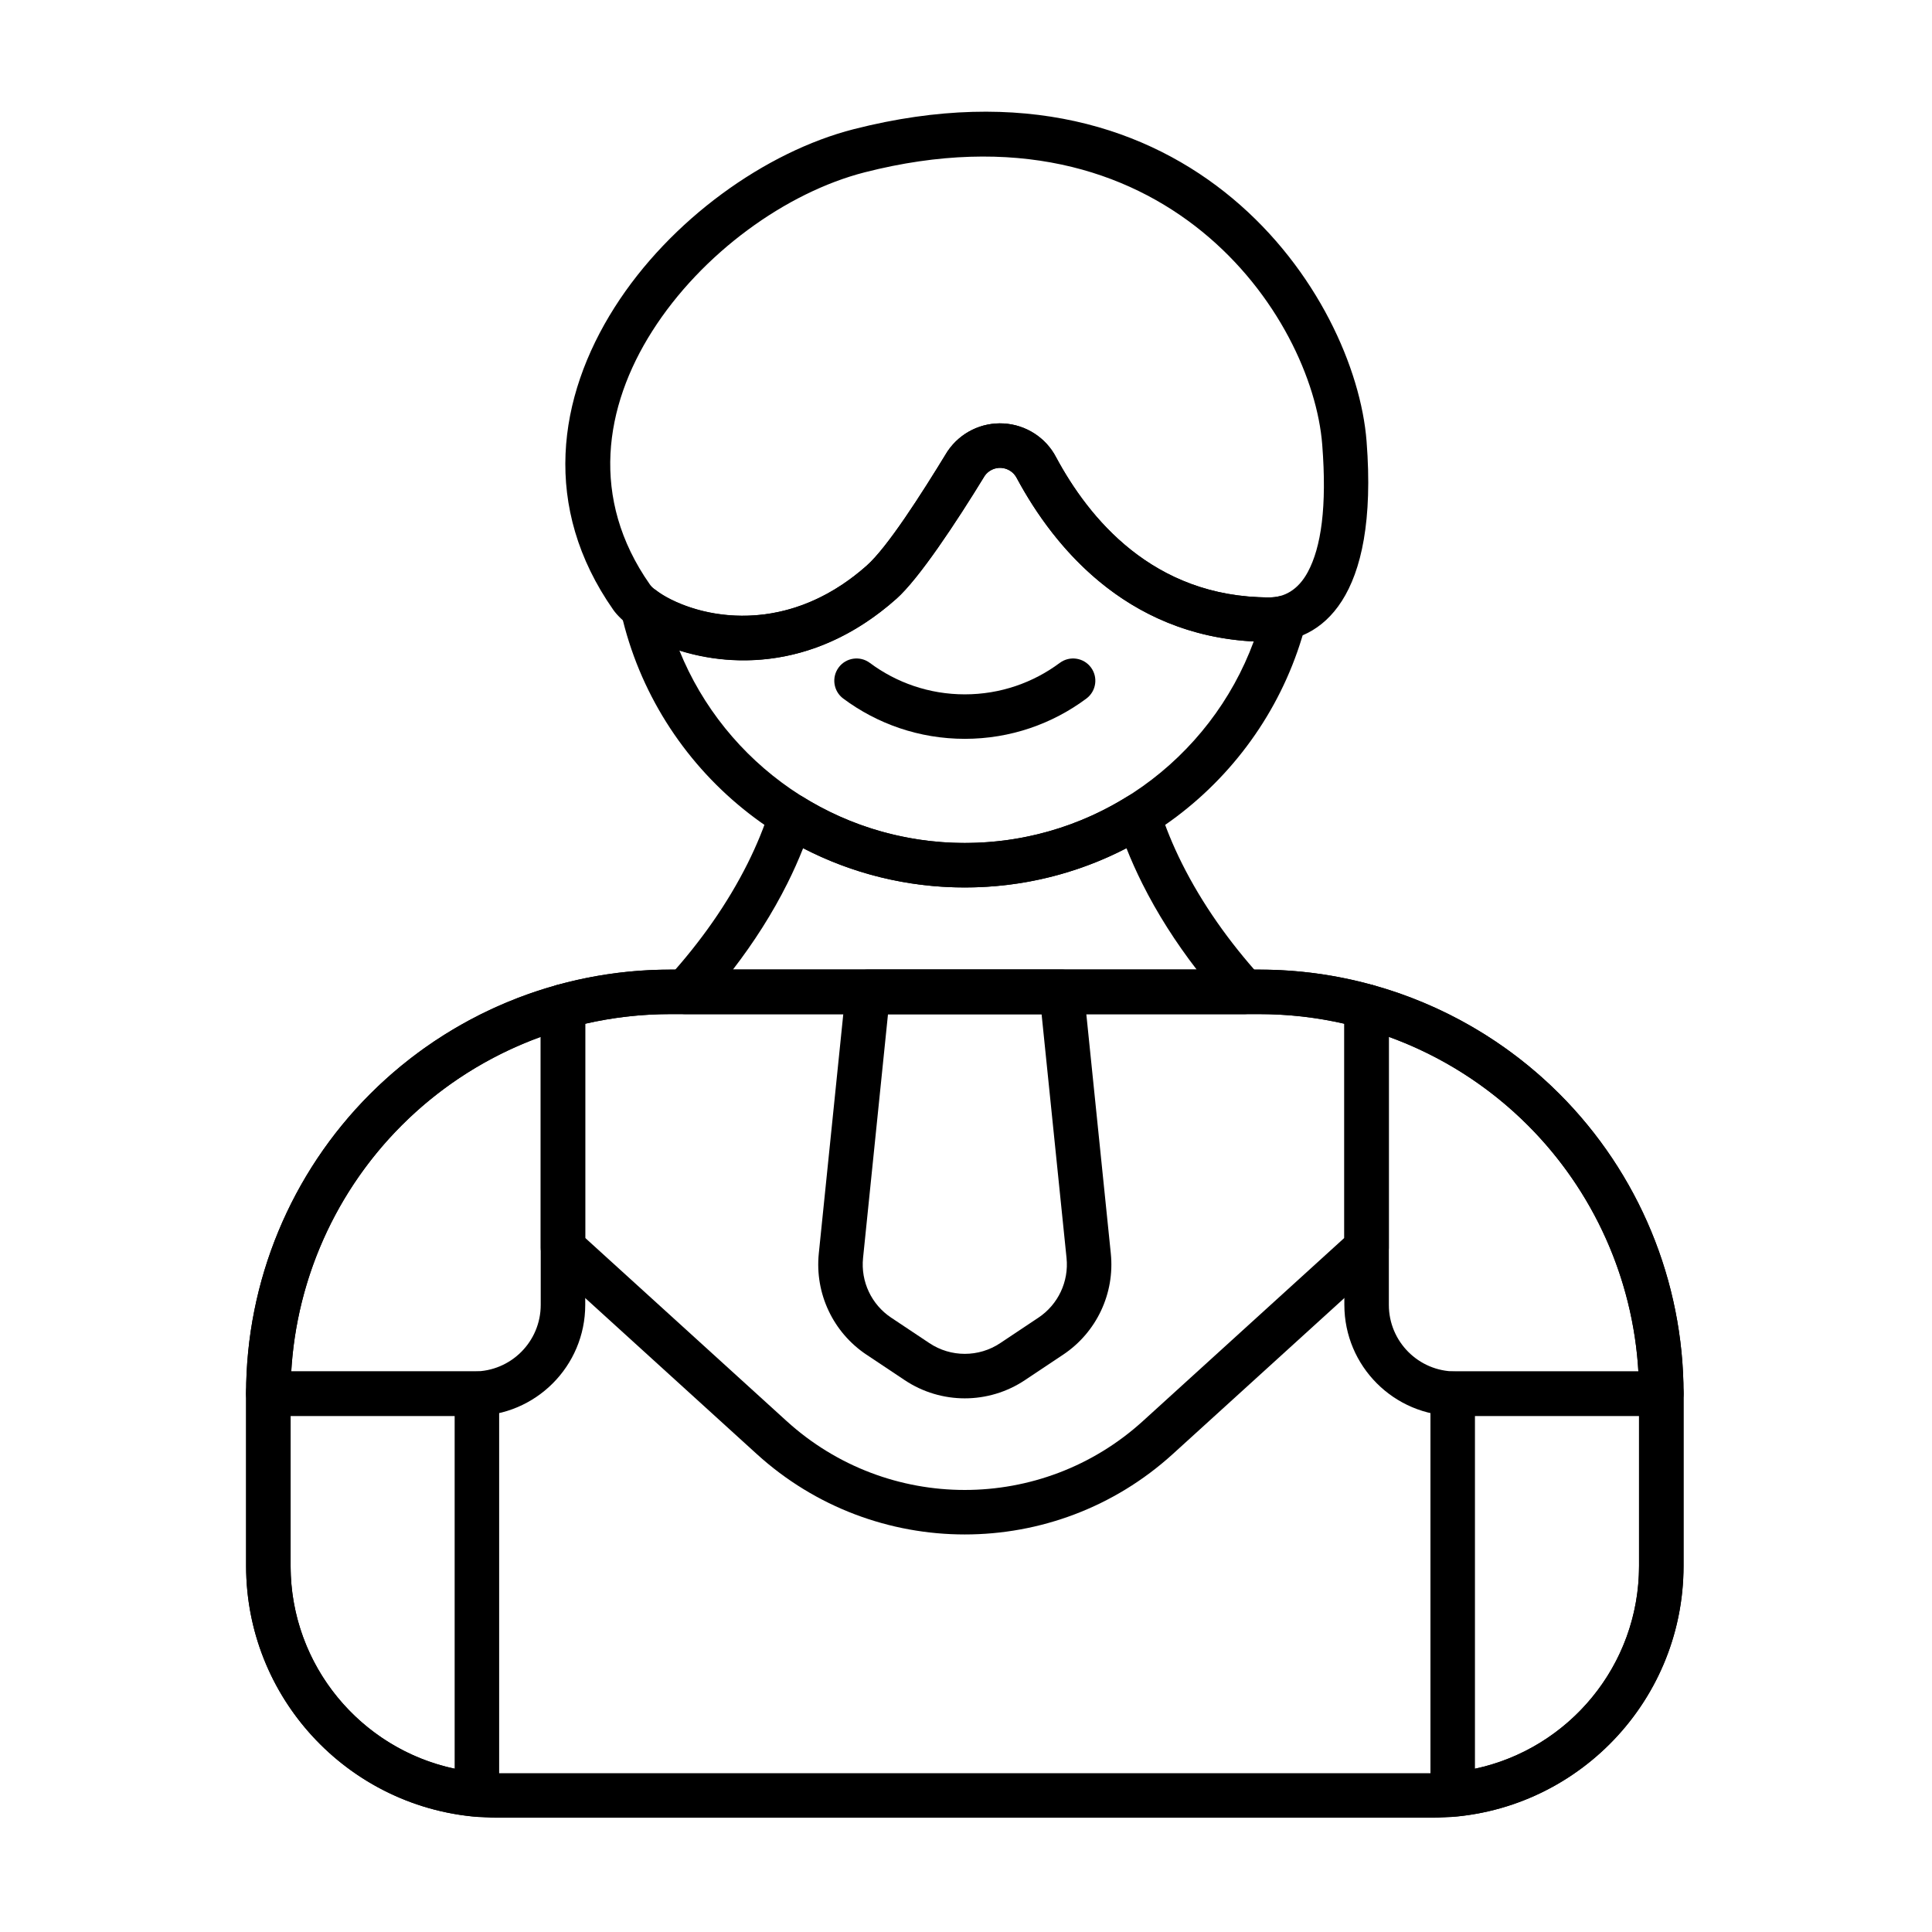 <?xml version="1.0" encoding="UTF-8"?>
<!-- Uploaded to: ICON Repo, www.iconrepo.com, Generator: ICON Repo Mixer Tools -->
<svg fill="#000000" width="800px" height="800px" version="1.1" viewBox="144 144 512 512" xmlns="http://www.w3.org/2000/svg">
 <g fill-rule="evenodd">
  <path d="m590.16 513.34c0-29.805-11.84-58.391-32.914-79.465-21.078-21.074-49.66-32.914-79.465-32.914h-156.18c-29.805 0-58.391 11.84-79.465 32.914-21.074 21.074-32.914 49.66-32.914 79.465v45.637c0 36.859 29.883 66.746 66.746 66.746h247.45c36.863 0 66.746-29.883 66.746-66.746v-45.637zm-11.793 0v45.637c0 30.348-24.605 54.949-54.953 54.949h-247.45c-30.348 0-54.949-24.602-54.949-54.949v-45.637c0-26.676 10.598-52.262 29.461-71.129 18.863-18.863 44.449-29.461 71.125-29.461h156.18c26.676 0 52.262 10.598 71.125 29.461 18.863 18.867 29.461 44.449 29.461 71.129z"/>
  <path d="m218.51 508.52c-0.957-0.68-2.133-1.078-3.398-1.078h54.551c0.18 0 0.359-0.004 0.543-0.008 1.594-0.051 3.141 0.551 4.285 1.66 1.145 1.113 1.789 2.637 1.789 4.231v106.24c0 1.656-0.695 3.238-1.918 4.356-1.227 1.117-2.859 1.668-4.512 1.516-34-3.09-60.633-31.668-60.633-66.469v-45.684c0.016-5.766 3.348-5.769 6.465-4.312 1.004-0.398 1.988-0.605 2.832-0.457zm45.977 10.715v93.492c-24.84-5.273-43.477-27.336-43.477-53.75v-39.742z"/>
  <path d="m590.15 513.3v-0.012c-0.016-5.238-2.777-5.719-5.621-4.664l-0.277 0.105v-1.285h-54.555c-0.18 0-0.359-0.004-0.539-0.008-1.594-0.051-3.141 0.551-4.285 1.66-1.145 1.113-1.789 2.637-1.789 4.231v106.24c0 1.656 0.699 3.238 1.922 4.356 1.223 1.117 2.859 1.668 4.508 1.516 34-3.09 60.633-31.668 60.633-66.469v-45.637-0.039zm-11.793 5.938v39.738c0 26.414-18.637 48.48-43.48 53.754v-93.492z"/>
  <path d="m431.22 406.25c-0.309-3.008-2.844-5.297-5.867-5.297h-51.34c-3.023 0-5.559 2.285-5.867 5.297 0 0-4.731 46.227-7.156 69.938-1.082 10.59 3.781 20.91 12.637 26.816 3.25 2.168 6.809 4.539 10.129 6.75 9.645 6.43 22.211 6.43 31.855 0 3.316-2.211 6.875-4.586 10.129-6.75 8.855-5.902 13.723-16.227 12.637-26.816-2.426-23.715-7.156-69.938-7.156-69.938zm-11.191 6.496 6.617 64.641c0.637 6.238-2.227 12.324-7.449 15.805l-10.129 6.75c-5.684 3.789-13.09 3.789-18.773 0l-10.129-6.75c-5.223-3.481-8.086-9.562-7.449-15.805l6.613-64.641h40.695z"/>
  <path d="m424.85 319.67c-7.027 5.238-15.738 8.34-25.168 8.34-9.43 0-18.141-3.102-25.168-8.34-2.609-1.945-6.305-1.406-8.25 1.203s-1.406 6.305 1.203 8.25c8.996 6.703 20.148 10.676 32.219 10.676 12.074 0 23.223-3.973 32.219-10.676 2.609-1.945 3.148-5.641 1.203-8.25s-5.641-3.148-8.25-1.203z"/>
  <path d="m299.09 410.71c0-1.84-0.859-3.578-2.324-4.691-1.465-1.113-3.367-1.48-5.144-0.988-18.551 5.133-35.645 14.996-49.496 28.844-21.074 21.074-32.914 49.66-32.914 79.465 0 3.258 2.641 5.898 5.898 5.898h54.551c16.258 0 29.434-13.18 29.434-29.434v-79.094zm-11.793 8.07v71.023c0 9.742-7.898 17.641-17.641 17.641h-48.48c1.438-24.527 11.816-47.762 29.289-65.23 10.516-10.516 23.117-18.461 36.836-23.438h-0.004z"/>
  <path d="m507.74 405.03c-1.777-0.492-3.676-0.125-5.144 0.988-1.465 1.113-2.328 2.852-2.328 4.691v79.094c0 16.258 13.18 29.434 29.434 29.434h54.555c3.258 0 5.898-2.641 5.898-5.898 0-29.805-11.84-58.391-32.914-79.465-13.852-13.852-30.945-23.715-49.496-28.844zm4.32 13.75c13.719 4.973 26.32 12.922 36.836 23.438 17.469 17.473 27.848 40.703 29.289 65.23h-48.484c-9.742 0-17.641-7.898-17.641-17.641v-71.023z"/>
  <path d="m291.62 405.03c-2.555 0.707-4.324 3.031-4.324 5.68v63.957c0 1.664 0.703 3.246 1.93 4.363l55.316 50.297c31.262 28.426 79.012 28.426 110.27 0l55.316-50.297c1.227-1.117 1.93-2.699 1.93-4.363v-63.957c0-2.648-1.77-4.977-4.324-5.68-9.68-2.68-19.754-4.07-29.969-4.07h-156.18c-10.219 0-20.289 1.391-29.969 4.07zm7.469 10.27c7.32-1.68 14.863-2.547 22.496-2.547h156.18c7.633 0 15.176 0.867 22.496 2.547v56.758l-53.387 48.543c-26.766 24.336-67.641 24.336-94.406 0l-53.387-48.543v-56.758z"/>
  <path d="m404.98 270.06c0.996-1.383 2.629-2.164 4.336-2.062 1.746 0.105 3.309 1.117 4.117 2.668 0.012 0.023 0.023 0.047 0.035 0.066 10.121 18.824 30.426 43.379 66.922 43.379 13.602 0 29.043-11.168 25.766-53.184-2.988-38.344-46.293-105.55-135.88-82.699-23.398 5.965-48.652 24.016-63.395 47.215-15.176 23.875-19.383 53-0.363 80.156 2.008 2.863 6.84 6.715 13.828 9.5 14.469 5.762 38.613 7.684 61.211-12.414 5.957-5.297 15.785-20.121 23.418-32.613l0.004-0.008zm-9.812-6.543c-0.055 0.082-0.109 0.168-0.164 0.25-6.984 11.445-15.812 25.234-21.281 30.102-18.117 16.113-37.41 14.891-49.008 10.27-4.184-1.668-7.328-3.59-8.531-5.309-15.914-22.719-12.039-47.09 0.656-67.062 13.125-20.648 35.531-36.801 56.355-42.113 79.453-20.266 118.56 38.184 121.21 72.191 1.285 16.48-0.293 27.184-3.812 33.73-2.582 4.809-6.281 6.742-10.195 6.742-30.961 0-47.949-21.195-56.531-37.168-2.688-5.164-7.961-8.574-13.848-8.926-5.887-0.348-11.523 2.418-14.844 7.293z"/>
  <path d="m317.93 300.46c-1.977-1.496-4.676-1.602-6.758-0.258-2.082 1.34-3.106 3.84-2.559 6.258 9.41 41.613 46.637 72.723 91.07 72.723 43.441 0 79.992-29.734 90.398-69.938 0.516-1.996-0.047-4.121-1.488-5.594-1.441-1.477-3.547-2.094-5.559-1.625-0.867 0.203-1.754 0.289-2.648 0.289-30.961 0-47.949-21.195-56.531-37.168-2.688-5.164-7.961-8.574-13.848-8.926-5.887-0.348-11.523 2.418-14.844 7.293-0.055 0.082-0.109 0.168-0.164 0.25-6.984 11.445-15.812 25.234-21.281 30.102-22.594 20.094-47.027 13.25-55.789 6.598zm158.32 13.539c-11.48 31.152-41.445 53.391-76.562 53.391-34.223 0-63.555-21.121-75.656-51.031l0.008 0.004c14.773 4.648 36.793 4.742 57.52-13.691 5.957-5.297 15.785-20.121 23.418-32.613 1-1.391 2.633-2.172 4.34-2.07 1.746 0.105 3.309 1.117 4.117 2.668 0.012 0.023 0.023 0.047 0.035 0.066 9.73 18.102 28.879 41.496 62.781 43.27z"/>
  <path d="m356.75 355.18c-1.547-0.961-3.453-1.152-5.16-0.52-1.707 0.633-3.027 2.019-3.574 3.758-1.473 4.68-3.438 9.5-5.898 14.426-5.316 10.629-12.469 20.77-20.879 30.055-1.566 1.73-1.965 4.219-1.02 6.348 0.945 2.133 3.059 3.508 5.391 3.508h148.14c2.332 0 4.445-1.375 5.391-3.508 0.945-2.133 0.547-4.621-1.02-6.348-8.406-9.285-15.562-19.426-20.879-30.055-2.461-4.926-4.426-9.746-5.898-14.426-0.547-1.734-1.867-3.121-3.574-3.758-1.707-0.633-3.613-0.441-5.16 0.52-12.473 7.742-27.184 12.215-42.934 12.215-15.746 0-30.457-4.473-42.93-12.215zm0.09 13.605c12.836 6.644 27.402 10.402 42.84 10.402s30.008-3.758 42.844-10.402c1.211 3.066 2.602 6.18 4.176 9.332 3.949 7.898 8.824 15.555 14.434 22.836 0.004 0.004-122.91 0.004-122.91 0.004 5.613-7.285 10.488-14.941 14.438-22.84 1.574-3.152 2.965-6.266 4.176-9.332z"/>
 </g>
</svg>